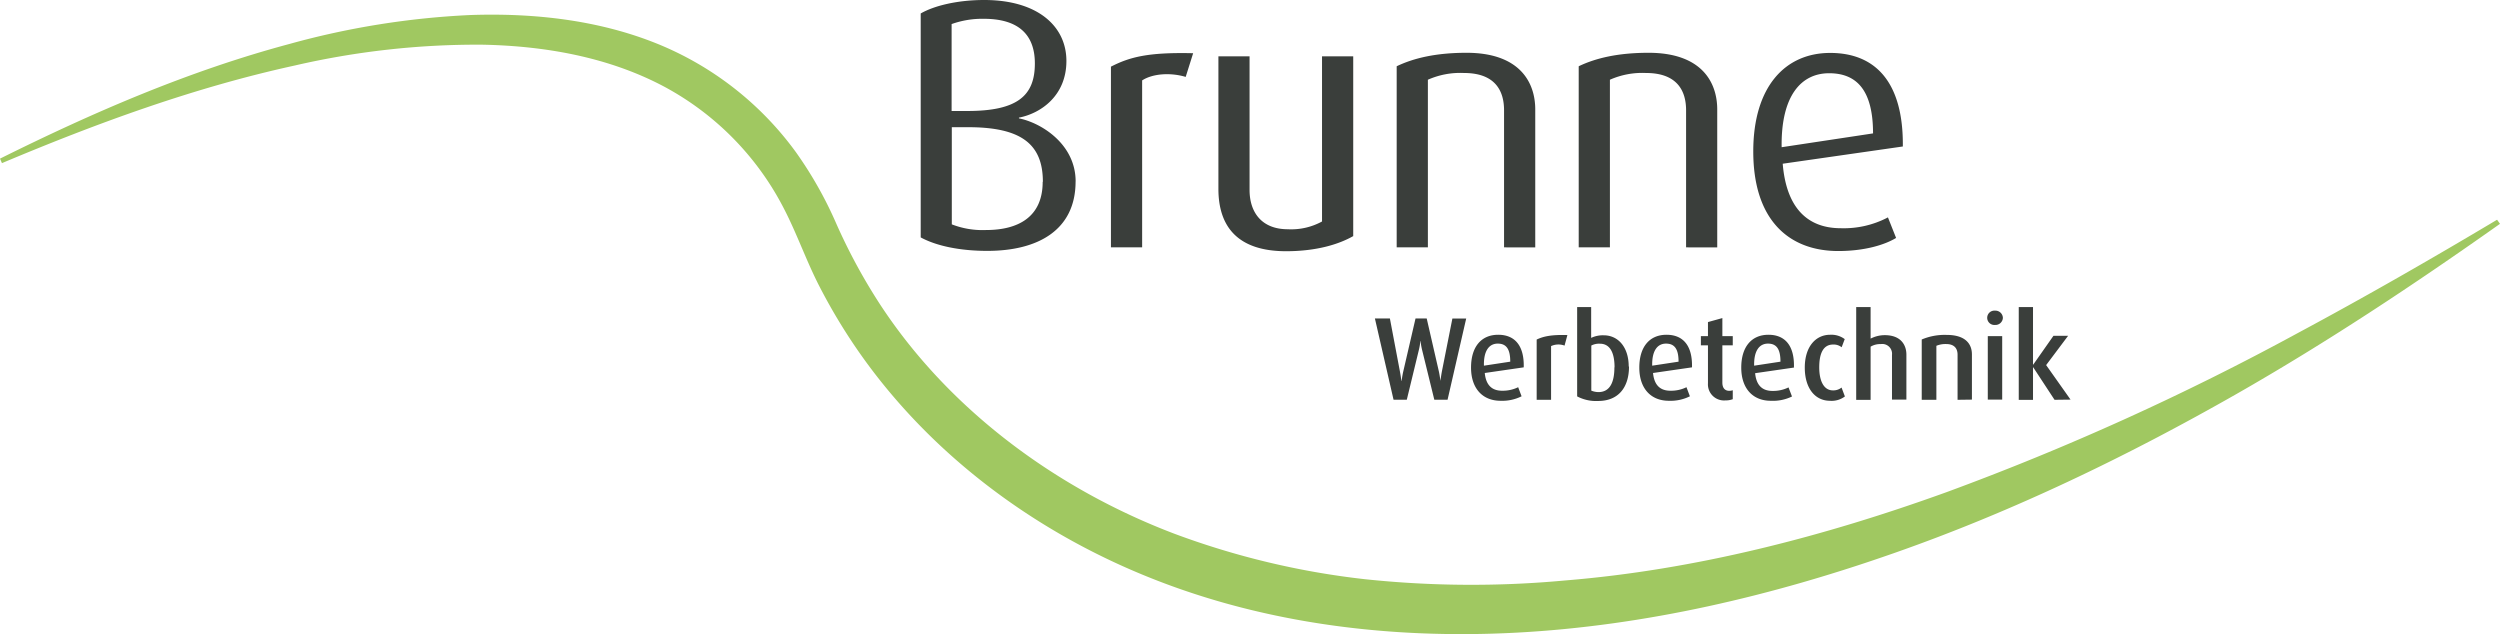 <svg id="Ebene_1" data-name="Ebene 1" xmlns="http://www.w3.org/2000/svg" viewBox="0 0 512 129.87"><defs><style>.cls-1{fill:#a0c861;fill-rule:evenodd;}.cls-2{fill:#3a3e3b;}</style></defs><path class="cls-1" d="M0,32.49C19.09,23,38.63,14.53,59.29,9a167.35,167.35,0,0,1,37-5.92c13-.45,26.28,1,38.37,5.9A65.59,65.59,0,0,1,163,31.16a80.75,80.75,0,0,1,8.28,14.66,117.84,117.84,0,0,0,8.78,16.25c14.18,21.81,36.3,38.06,60.46,47.24a163.75,163.75,0,0,0,39,9.31,207.64,207.64,0,0,0,41,.26c26.71-2.17,53-9,78.14-18.09a540.84,540.84,0,0,0,72-32.62C484.42,60.79,498,53,511.4,45l.6.84C494.46,58.24,476.61,70.09,458,80.71c-22.36,12.74-45.67,24-70,32.53-25,8.78-51,14.93-77.47,16.33s-53.35-2-77.85-12.42C210.72,107.83,191,93,177,73.63a117,117,0,0,1-9.19-15c-2.69-5.22-4.6-10.79-7.31-16A58.78,58.78,0,0,0,136,17.73c-11.44-6.08-24.55-8.35-37.39-8.58A166.14,166.14,0,0,0,60.4,13.41c-20.68,4.52-40.53,11.81-60,20L0,32.49Z"/><path class="cls-2" d="M300.28,65.23h-2.83l-2.16,10.89C295.13,77,295,78,295,78h0s-.12-1-.31-1.89l-2.5-10.89H289.9l-2.52,10.89c-.21.94-.33,1.89-.33,1.89H287s-.12-1-.29-1.89l-2.06-10.89h-3.07l3.82,16.65h2.71l2.47-10.19a12.66,12.66,0,0,0,.31-1.81h.05a12.2,12.2,0,0,0,.31,1.81l2.5,10.19h2.71l3.82-16.65Zm11.78,10c.12-4.37-1.77-6.67-5.23-6.67s-5.56,2.46-5.56,6.72,2.35,6.8,6.05,6.8a8.86,8.86,0,0,0,4.3-.92l-.7-1.86a7.16,7.16,0,0,1-3.29.72c-2.15,0-3.31-1.21-3.55-3.63l8-1.16Zm-2.76-1.16-5.39.82c-.08-3.12,1.11-4.52,2.83-4.52s2.56,1.07,2.56,3.7ZM321,68.62c-3.29-.1-4.93.27-6.29.92V81.88h2.95v-11a3.6,3.6,0,0,1,2.76-.1l.58-2.15Zm12.56,6.44c0-3.9-2.11-6.39-5.13-6.39a5.54,5.54,0,0,0-2.56.53V62.89H323V81.18a8.28,8.28,0,0,0,4.3.94c4.07,0,6.32-2.69,6.32-7.06Zm-2.93.17c0,3.09-.94,5.07-3.27,5.07A3.9,3.9,0,0,1,325.9,80V70.77a3.38,3.38,0,0,1,1.76-.38c2.23,0,3,2.13,3,4.84Zm15.89,0c.12-4.37-1.76-6.67-5.22-6.67s-5.57,2.46-5.57,6.72,2.35,6.8,6.05,6.8a8.88,8.88,0,0,0,4.31-.92l-.7-1.86a7.16,7.16,0,0,1-3.29.72c-2.16,0-3.32-1.21-3.56-3.63l8-1.16Zm-2.75-1.16-5.4.82c-.07-3.12,1.11-4.52,2.83-4.52s2.57,1.07,2.57,3.7Zm11.1,7.65V79.92a2.34,2.34,0,0,1-.7.12c-1,0-1.43-.68-1.43-1.69V70.73h2.13V68.84h-2.13v-3.7l-2.95.82v2.88h-1.45v1.89h1.45v7.76A3.3,3.3,0,0,0,353.4,82a3.91,3.91,0,0,0,1.5-.26Zm12.53-6.49c.12-4.37-1.77-6.67-5.22-6.67s-5.57,2.46-5.57,6.72,2.35,6.8,6.05,6.8A8.91,8.91,0,0,0,367,81.2l-.71-1.86a7.16,7.16,0,0,1-3.29.72c-2.15,0-3.31-1.21-3.55-3.63l8-1.16Zm-2.76-1.16-5.39.82c-.07-3.12,1.11-4.52,2.83-4.52s2.56,1.07,2.56,3.7Zm13.19,7.11-.68-1.81a2.66,2.66,0,0,1-1.77.58c-1.81,0-2.8-1.84-2.8-4.72s.84-4.67,2.85-4.67a2.63,2.63,0,0,1,1.74.56l.63-1.67a4.58,4.58,0,0,0-3-.89c-2.9,0-5.18,2.39-5.18,6.72s2.18,6.8,5.15,6.8a4.48,4.48,0,0,0,3.08-.9Zm12.6.66V72.64c0-2-1.14-4-4.43-4a6.33,6.33,0,0,0-2.9.71V62.89h-2.95v19h2.95V71a3.78,3.78,0,0,1,2.08-.53,2,2,0,0,1,2.3,2.2v9.17Zm13.42,0V72.59c0-2.11-1.28-4-5.17-4a12.06,12.06,0,0,0-5.11.94V81.88h3V70.82a4.85,4.85,0,0,1,2-.36c1.86,0,2.34,1.11,2.34,2.18v9.24Zm6.34-16.74a1.53,1.53,0,0,0-1.62-1.48,1.47,1.47,0,1,0,0,2.93,1.53,1.53,0,0,0,1.62-1.45Zm-.14,16.74v-13h-2.95v13Zm14,0-5-7.07,4.5-6h-3l-4.14,5.9h-.05V62.89h-2.92v19h2.92V75.23h.05l4.36,6.65Z"/><path class="cls-2" d="M220.29,37.16c0-7.62-7-12-11.61-12.92v-.15c4.5-.87,9.72-4.5,9.72-11.61S212.52,0,201.56,0c-5.44,0-10.23,1.16-13,2.76V48.62c3.2,1.74,8,2.76,13.65,2.76,10.3,0,18.07-4.21,18.07-14.22ZM211.94,13c0,6.53-3.48,9.73-13.79,9.73h-3.26V4.93a18.64,18.64,0,0,1,6.6-1.08c6.82,0,10.45,3,10.45,9.14Zm1.6,24.24c0,7.26-5.08,9.87-11.61,9.87a17.34,17.34,0,0,1-7-1.16V26.05h3.34c10.81,0,15.31,3.41,15.31,11.18Zm30.82-26.34c-9.29-.22-13,.79-16.84,2.75v37h6.39V16.47c2.1-1.38,5.73-1.67,8.92-.72l1.53-4.86Zm32.78,37.44V11.54h-6.39V45.36a13.12,13.12,0,0,1-7,1.59c-5.37,0-7.84-3.48-7.84-8.05V11.54h-6.38V38.68c0,7.84,4.06,12.77,13.86,12.77,6.31,0,10.88-1.45,13.79-3.12Zm37.28,2.33V22.42c0-5.58-3.2-11.61-14.08-11.61-6.24,0-10.82,1.09-14.3,2.76V50.66h6.39V16.33a16.34,16.34,0,0,1,7.4-1.38c6.68,0,8.2,4,8.2,7.62V50.66Zm37.27,0V22.42c0-5.58-3.19-11.61-14.07-11.61-6.25,0-10.82,1.09-14.3,2.76V50.66h6.39V16.33a16.34,16.34,0,0,1,7.4-1.38c6.67,0,8.2,4,8.2,7.62V50.66ZM389.7,30c.14-13.06-5.52-19.16-14.88-19.16-9.21,0-15.75,6.9-15.75,20.18,0,13.93,7.19,20.39,17.42,20.39,5.3,0,9.44-1.23,11.83-2.68l-1.67-4.21A19.39,19.39,0,0,1,377,46.74c-7,0-11.18-4.36-11.9-13.21L389.7,30Zm-6.1-2.68-18.72,2.83C364.73,19.52,368.94,15,374.6,15s9,3.48,9,12.34Z"/></svg>
